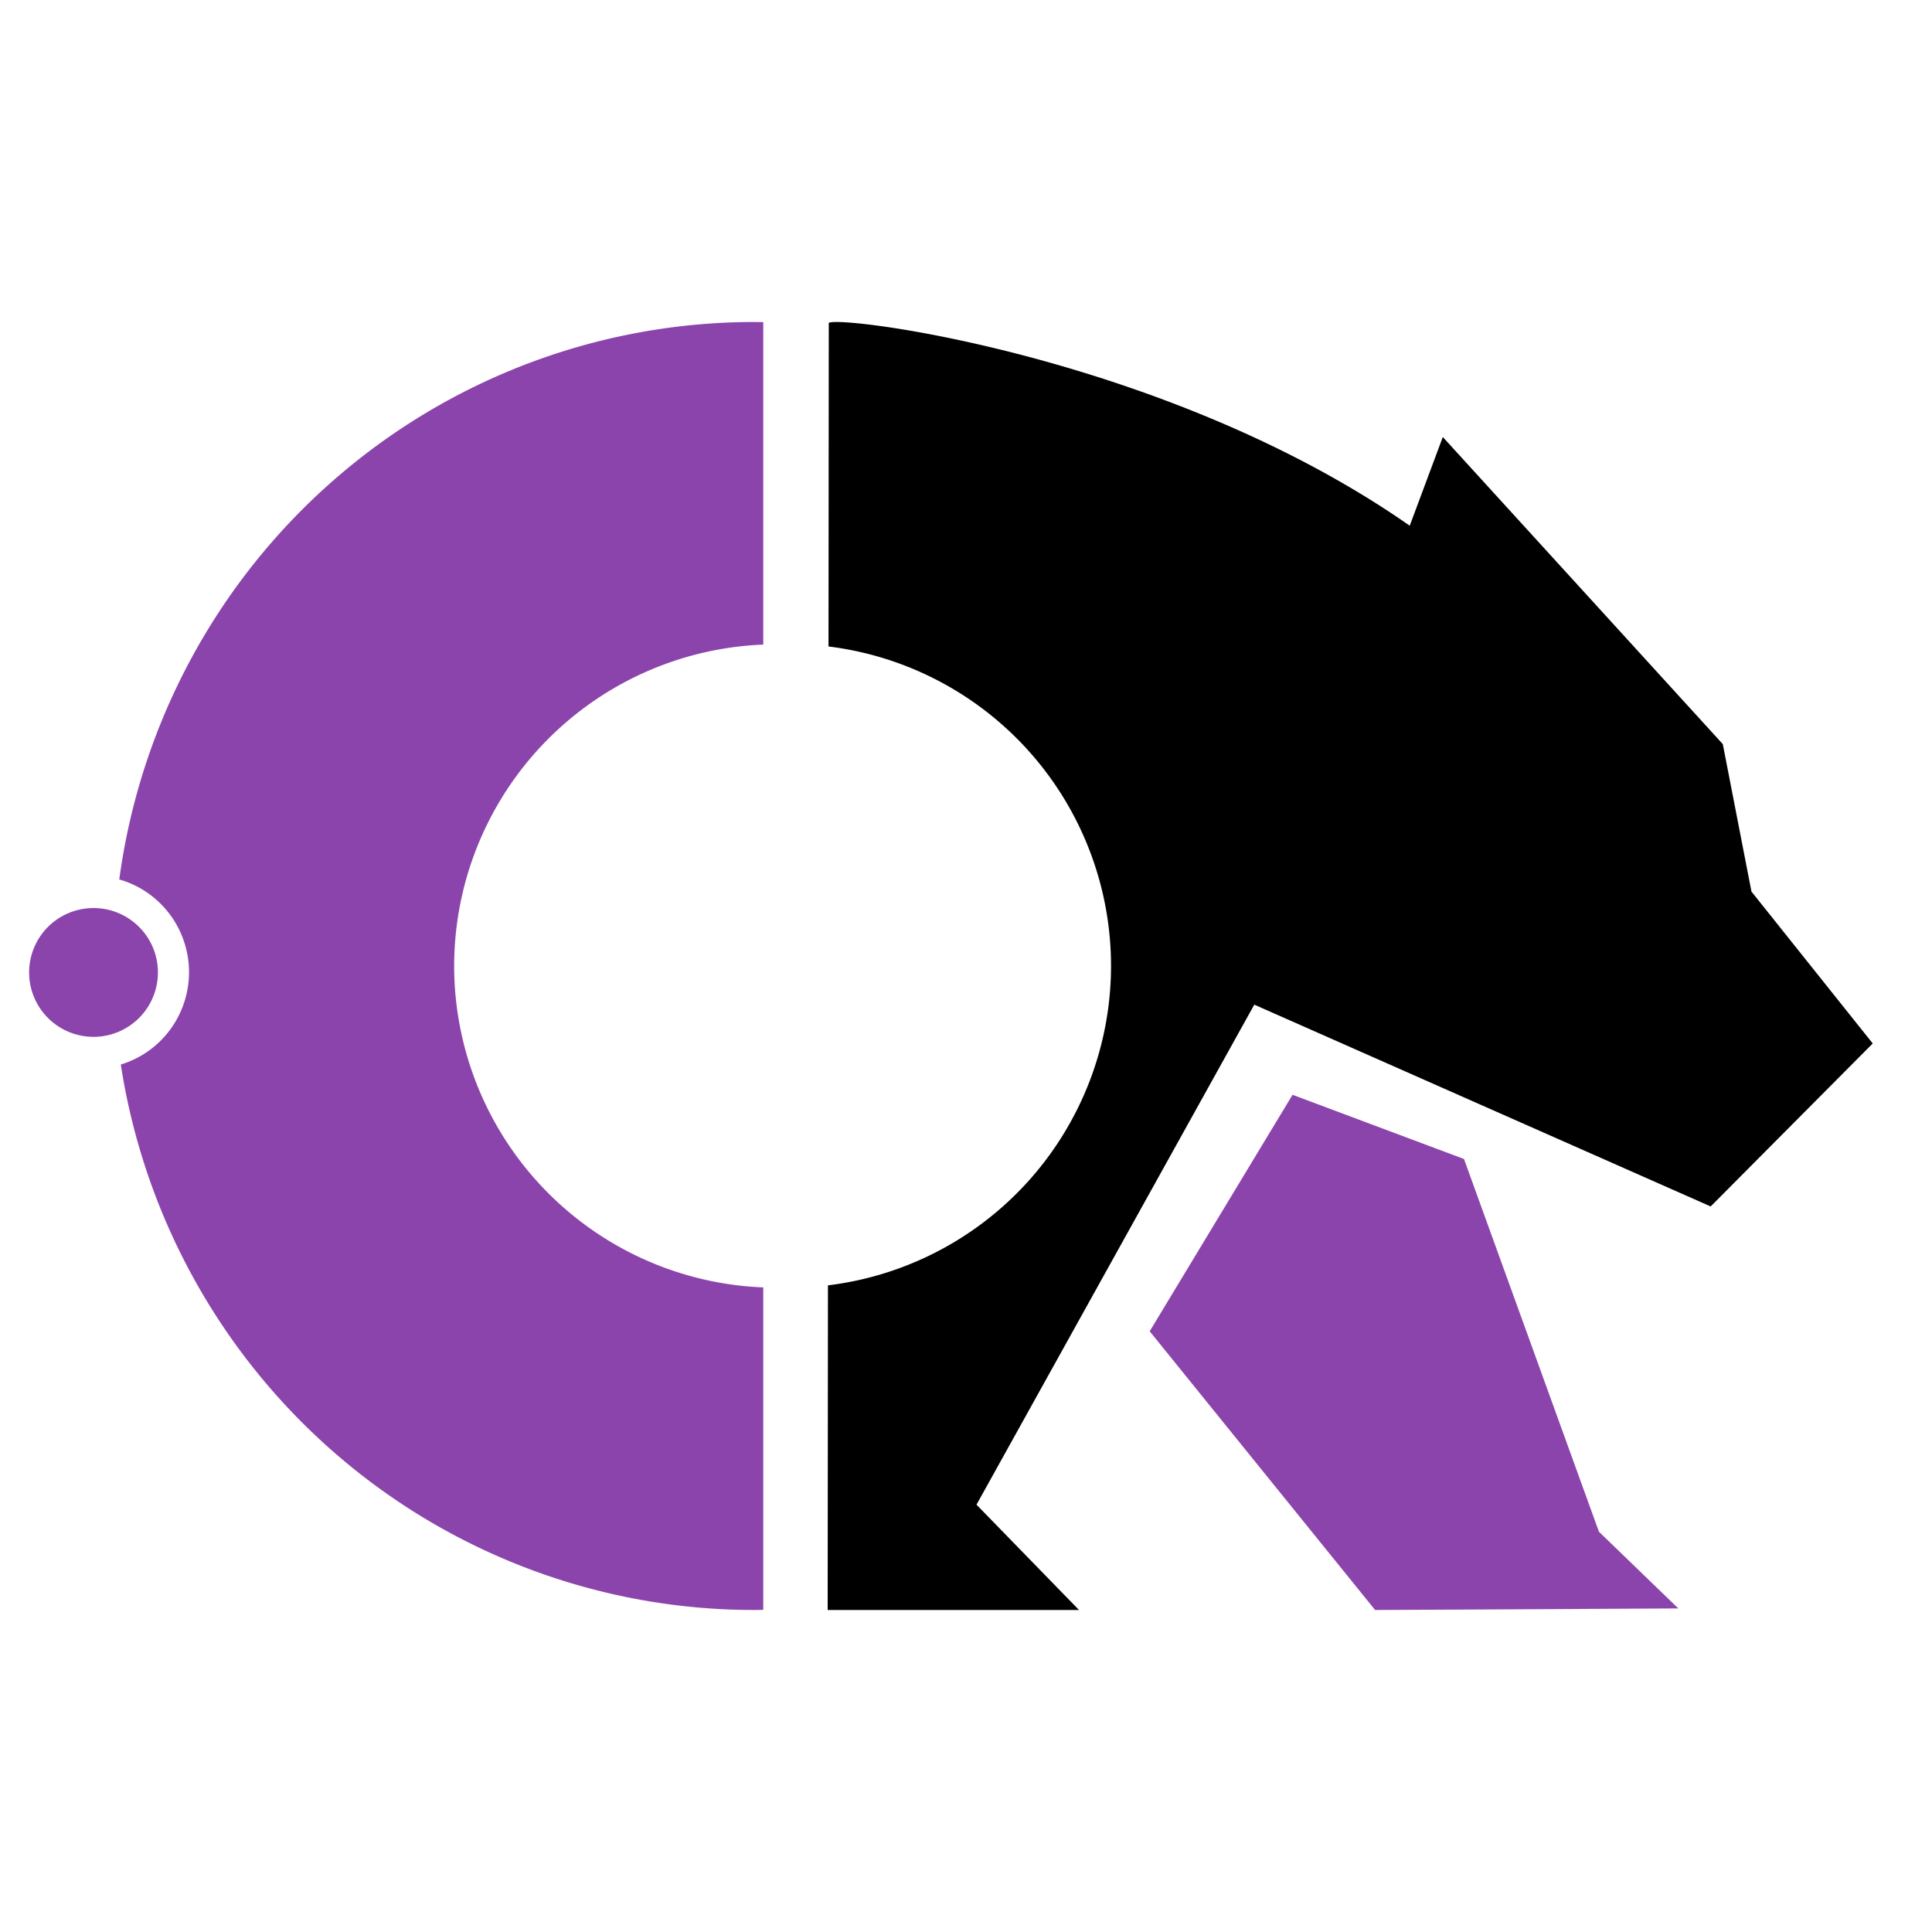 <?xml version="1.0" encoding="UTF-8" standalone="no"?>
<!-- Created with Inkscape (http://www.inkscape.org/) -->

<svg
   width="150mm"
   height="150mm"
   viewBox="0 0 150 150"
   version="1.1"
   id="svg5"
   inkscape:version="1.2 (dc2aedaf03, 2022-05-15)"
   sodipodi:docname="Ursa.svg"
   xmlns:inkscape="http://www.inkscape.org/namespaces/inkscape"
   xmlns:sodipodi="http://sodipodi.sourceforge.net/DTD/sodipodi-0.dtd"
   xmlns="http://www.w3.org/2000/svg"
   xmlns:svg="http://www.w3.org/2000/svg">
  <sodipodi:namedview
     id="namedview7"
     pagecolor="#ffffff"
     bordercolor="#000000"
     borderopacity="0.25"
     inkscape:showpageshadow="2"
     inkscape:pageopacity="0.0"
     inkscape:pagecheckerboard="0"
     inkscape:deskcolor="#d1d1d1"
     inkscape:document-units="mm"
     showgrid="false"
     inkscape:zoom="1.0733976"
     inkscape:cx="420.62698"
     inkscape:cy="287.40515"
     inkscape:window-width="1920"
     inkscape:window-height="1009"
     inkscape:window-x="1072"
     inkscape:window-y="828"
     inkscape:window-maximized="1"
     inkscape:current-layer="layer1"
     showguides="false" />
  <defs
     id="defs2" />
  <g
     inkscape:label="图层 1"
     inkscape:groupmode="layer"
     id="layer1">
    <path
       style="fill:#8b44ac;fill-opacity:1;stroke-width:2.98"
       d="m 100.353,85 -11.092,18.359 17.501,21.641 23.54,-0.122 -6.162,-5.957 -10.476,-28.936 z"
       id="path1564" />
    <path
       id="path3903"
       style="fill:#8b44ac;fill-opacity:1;stroke-width:2.837"
       d="m 58.54,25 a 49.753,50 0 0 0 -49.28,43.281 7.451,7.488 0 0 1 5.415,7.202 7.451,7.488 0 0 1 -5.296,7.166 49.753,50 0 0 0 49.16,42.35 49.753,50 0 0 0 0.72,-0.01 V 99.954 A 25,25 0 0 1 35.26,75 25,25 0 0 1 59.26,50.046 V 25.01 a 49.753,50 0 0 0 -0.72,-0.01 z" />
    <path
       id="path7668"
       style="fill:#8b44ac;stroke-width:0.284"
       d="m 12.261,75.5 a 5,5 0 0 1 -5,5 5,5 0 0 1 -5,-5 5,5 0 0 1 5,-5 5,5 0 0 1 5,5 z" />
    <path
       id="path1349"
       style="display:inline;fill:#000000;fill-opacity:1;stroke-width:2.955"
       d="m 64.835,25.001 c -0.252,0.005 -0.418,0.026 -0.489,0.063 l -0.021,25.128 A 25,25 0 0 1 86.26,75 25,25 0 0 1 64.282,99.794 l -0.022,25.205 h 19.514 L 75.815,116.822 97.383,78.001 132.816,93.668 145.398,81.014 135.983,69.222 133.758,57.773 112.019,33.93 109.451,40.816 C 91.909,28.569 68.619,24.928 64.835,25.001 Z" />
  </g>
</svg>
